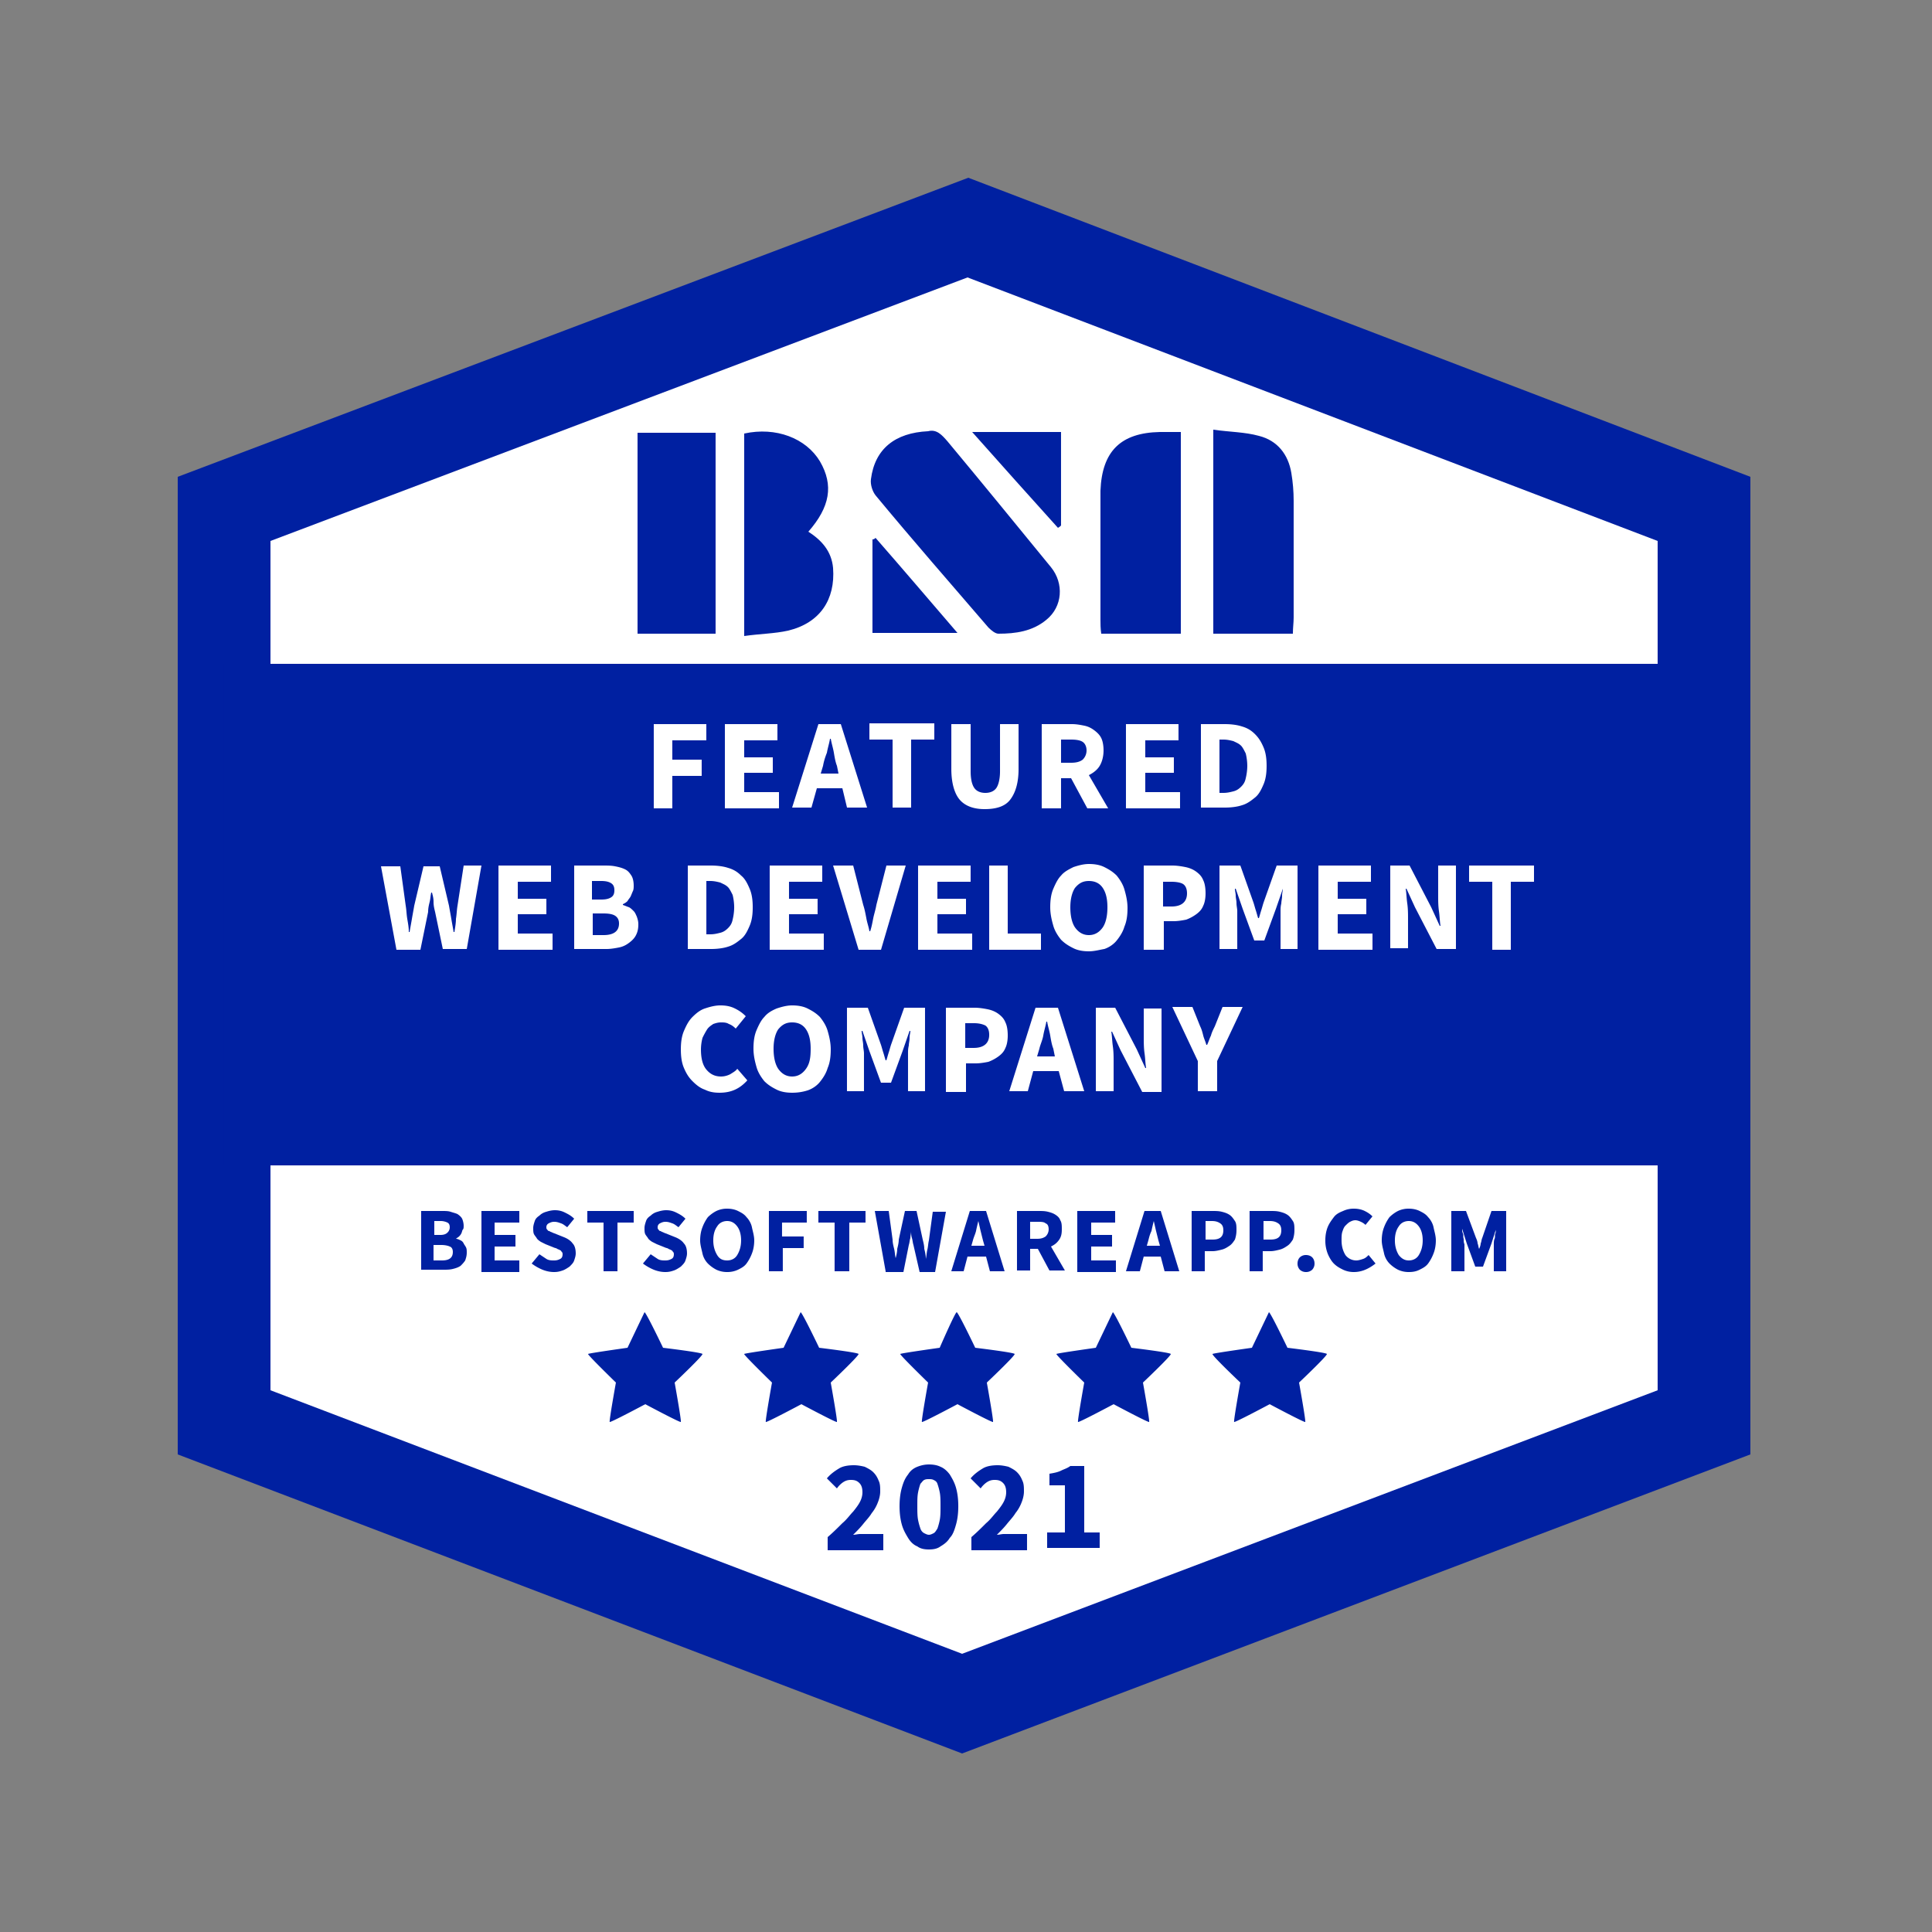 <svg xmlns="http://www.w3.org/2000/svg" fill="none" viewBox="0 0 180 180"><rect x="0" y="0" width="180" height="180" fill="#808080" stroke="none"/><path fill="#fff" d="M158.831 132.552L89.639 158.76l-68.76-26.208V47.376l69.336-26.208 68.616 26.208v85.176z"/><path fill="#0020A1" d="M89.639 163.368l-73.08-27.864v-91.08L90.215 16.56l72.864 27.864v91.08l-73.44 27.864zm-64.44-33.84l64.44 24.552 64.8-24.552V50.4L90.143 25.848 25.199 50.4v79.128z"/><path fill="#0020A1" d="M158.831 61.848H20.879v46.728H158.83V61.848zM86.47 40.176c.793-.216 1.297.36 1.8.936C91.51 45 94.68 48.888 97.92 52.848c1.224 1.512 1.08 3.672-.432 4.896-1.296 1.08-2.88 1.296-4.464 1.296-.288 0-.648-.288-.936-.576-3.528-4.104-7.056-8.136-10.512-12.312-.288-.36-.504-1.008-.432-1.512.36-2.808 2.232-4.32 5.328-4.464zM59.398 59.04V40.32h7.272v18.72h-7.272zM110.015 59.04h-7.416c-.072-.504-.072-.936-.072-1.296v-11.16-.864c.144-3.672 1.872-5.4 5.544-5.472h1.944V59.04zM120.455 59.04h-7.416V40.032c1.512.216 2.952.216 4.248.576 1.728.432 2.736 1.728 3.024 3.456.144.864.216 1.728.216 2.592v10.872c0 .504-.072.936-.072 1.512zM69.336 59.256V40.392c2.952-.648 5.76.432 7.056 2.592 1.296 2.232.936 4.248-1.08 6.552 1.224.792 2.16 1.8 2.304 3.384.216 2.952-1.224 5.112-4.176 5.832-1.296.288-2.592.288-4.104.504zM98.566 49.176c-2.592-2.88-5.184-5.76-7.992-8.928h8.28v8.712c-.072.072-.144.144-.288.216zM81.573 50.112c2.52 2.88 4.968 5.76 7.632 8.856h-7.92v-8.712c.144 0 .216-.072.288-.144z"/><path fill="#fff" d="M60.91 75.24v-7.776h4.896v1.512h-3.168v1.8h2.736v1.512h-2.736v3.024H60.91v-.072zM67.535 75.24v-7.776h4.896v1.512h-3.096v1.584H72V72h-2.664v1.8h3.24v1.512h-5.04v-.072zM73.8 75.24l2.449-7.776h2.088l2.448 7.776h-1.872l-.432-1.8h-2.376l-.504 1.8h-1.8zm2.88-3.888l-.215.72h1.656l-.144-.72c-.144-.36-.216-.792-.288-1.224-.072-.432-.216-.864-.288-1.296h-.072c-.072.432-.216.864-.288 1.296-.144.36-.288.792-.36 1.224zM83.16 75.24v-6.336H81v-1.512h6.048v1.512h-2.16v6.336H83.16zM91.729 75.384c-1.008 0-1.8-.288-2.304-.864-.504-.576-.792-1.584-.792-2.88v-4.176h1.8v4.392c0 .792.144 1.296.36 1.584.216.288.576.432 1.008.432.432 0 .792-.144 1.008-.432.216-.288.36-.864.36-1.584v-4.392h1.728v4.176c0 1.296-.288 2.232-.792 2.88-.504.648-1.368.864-2.376.864zM97.055 75.24v-7.776h2.808c.432 0 .792.072 1.152.144.36.072.648.216.936.432.288.216.504.432.648.72.144.288.216.72.216 1.152 0 .576-.144 1.08-.36 1.44-.216.36-.576.648-1.008.864l1.8 3.096h-1.944l-1.512-2.808h-.936v2.808h-1.8v-.072zm1.8-4.176h.936c.432 0 .792-.072 1.08-.288.216-.216.36-.504.36-.864s-.144-.648-.36-.792c-.216-.144-.576-.216-1.08-.216h-.936v2.16zM104.902 75.24v-7.776h4.896v1.512h-3.096v1.584h2.664V72h-2.664v1.8h3.24v1.512h-5.04v-.072zM111.887 75.24v-7.776h2.232c.576 0 1.152.072 1.584.216.504.144.864.36 1.224.72s.576.72.792 1.224c.216.504.288 1.08.288 1.728 0 .648-.072 1.224-.288 1.728-.216.504-.432.936-.792 1.224-.36.288-.72.576-1.224.72-.432.144-1.008.216-1.584.216h-2.232zm1.728-1.368h.36c.36 0 .648-.072.936-.144.288-.072.504-.216.72-.432.216-.216.36-.432.432-.792a5.01 5.01 0 00.144-1.152 5.01 5.01 0 00-.144-1.152c-.144-.288-.288-.576-.432-.72-.216-.216-.432-.288-.72-.432-.288-.072-.576-.144-.936-.144h-.36v4.968zM36.936 88.488l-1.44-7.776h1.8l.504 3.672c.072.432.072.792.144 1.224.072.432.144.792.144 1.224h.072c.072-.432.144-.792.216-1.224.072-.432.144-.792.216-1.224l.864-3.672h1.512l.864 3.672c.072.432.144.792.216 1.224.072.432.144.792.216 1.224h.072c.072-.432.144-.864.144-1.224.072-.432.072-.792.144-1.224l.576-3.744h1.656l-1.368 7.776h-2.232l-.72-3.456c-.072-.288-.144-.576-.144-.936 0-.36-.072-.576-.144-.864h-.072c-.072.288-.072.576-.144.864-.072.288-.144.576-.144.936l-.72 3.528h-2.232zM46.441 88.488V80.64h4.896v1.512h-3.096v1.584h2.664v1.44h-2.664v1.8h3.24v1.512h-5.04zM53.496 88.488V80.64h2.664c.432 0 .792 0 1.152.072.36.072.648.144.936.288.288.144.432.36.576.576.144.216.216.576.216.936 0 .144 0 .36-.072.504-.072.144-.144.36-.216.504-.072.144-.216.288-.288.432-.144.144-.288.216-.432.288v.072c.216.072.36.144.576.216.144.072.288.216.432.36.144.144.216.36.288.504.072.216.144.432.144.72 0 .432-.072.72-.216 1.008-.144.288-.36.504-.648.72-.288.216-.576.36-.936.432-.36.072-.792.144-1.152.144h-3.024v.072zm1.728-4.68h.792c.432 0 .72-.072.936-.216.216-.144.288-.36.288-.648 0-.288-.072-.504-.288-.648-.216-.144-.504-.216-.936-.216h-.864v1.728h.072zm0 3.312h1.008c.936 0 1.44-.36 1.44-1.08 0-.36-.144-.576-.36-.72-.216-.144-.576-.216-1.08-.216h-1.008v2.016zM64.082 88.488V80.64h2.16c.576 0 1.152.072 1.584.216.504.144.864.36 1.224.72.36.288.576.72.792 1.224.216.504.288 1.08.288 1.728 0 .648-.072 1.224-.288 1.728-.216.504-.432.936-.792 1.224-.36.288-.72.576-1.224.72-.432.144-1.008.216-1.584.216h-2.16v.072zm1.728-1.44h.36c.36 0 .648-.072.936-.144.288-.072.504-.216.72-.432.216-.216.36-.432.432-.792a5.01 5.01 0 00.144-1.152 5.01 5.01 0 00-.144-1.152c-.144-.288-.288-.576-.432-.72-.216-.216-.432-.288-.72-.432-.288-.072-.576-.144-.936-.144h-.36v4.968zM71.71 88.488V80.64h4.897v1.512H73.51v1.584h2.664v1.44H73.51v1.8h3.24v1.512h-5.04zM79.993 88.488l-2.376-7.848h1.872l.936 3.672c.144.432.216.864.288 1.224.072.432.216.792.288 1.224h.072c.144-.432.216-.864.288-1.224.072-.36.216-.792.288-1.224l.936-3.672h1.8l-2.304 7.848h-2.088zM85.535 88.488V80.64h4.896v1.512h-3.096v1.584H90v1.44h-2.664v1.8h3.24v1.512h-5.04zM92.16 88.488V80.64h1.728v6.336h3.096v1.512H92.16zM101.448 88.632c-.504 0-1.008-.072-1.44-.288-.432-.216-.792-.432-1.152-.792-.288-.36-.576-.792-.72-1.296-.144-.504-.288-1.08-.288-1.728 0-.648.072-1.224.288-1.728.216-.504.432-.936.72-1.224.288-.36.72-.576 1.152-.792.432-.144.936-.288 1.44-.288.504 0 1.008.072 1.44.288.432.216.792.432 1.152.792.288.36.576.792.72 1.296.144.504.288 1.08.288 1.728 0 .648-.072 1.224-.288 1.728-.144.504-.432.936-.72 1.296s-.72.648-1.152.792c-.432.072-.936.216-1.44.216zm0-1.512c.504 0 .936-.216 1.296-.72.288-.432.432-1.08.432-1.872s-.144-1.368-.432-1.8c-.288-.432-.72-.648-1.296-.648-.576 0-.936.216-1.296.648-.288.432-.432 1.08-.432 1.8 0 .792.144 1.44.432 1.872.36.504.792.72 1.296.72zM106.559 88.488V80.64h2.664c.432 0 .864.072 1.224.144s.72.216 1.008.432c.288.216.504.432.648.792.144.288.216.72.216 1.224 0 .432-.072.864-.216 1.152-.144.36-.36.576-.648.792a3.88 3.88 0 01-.936.504c-.36.072-.792.144-1.152.144h-.936v2.664h-1.872zm1.728-4.032h.864c.936 0 1.44-.432 1.44-1.224 0-.432-.144-.72-.36-.864-.216-.144-.648-.216-1.08-.216h-.792v2.304h-.072zM113.617 88.488V80.64h1.944l1.224 3.456c.072.216.144.504.216.72.072.216.144.504.216.72h.072c.072-.216.144-.504.216-.72.072-.216.144-.504.216-.72l1.224-3.456h1.944v7.776h-1.584v-2.88-.648c0-.216 0-.432.072-.72 0-.216.072-.432.072-.72s.072-.432.072-.648l-.648 1.872-1.08 2.952h-.936l-1.08-2.952-.648-1.872h-.072c0 .216.072.432.072.648 0 .216.072.432.072.72 0 .216.072.504.072.72v3.528h-1.656v.072zM122.832 88.488V80.64h4.896v1.512h-3.096v1.584h2.664v1.44h-2.664v1.8h3.24v1.512h-5.04zM129.527 88.488V80.64h1.8l2.016 3.888.792 1.728h.072c-.072-.432-.072-.864-.144-1.368-.072-.504-.072-1.008-.072-1.44V80.64h1.656v7.776h-1.8l-2.016-3.888-.792-1.728h-.072c.072.432.072.864.144 1.368.072.504.072 1.008.072 1.44v2.736h-1.656v.144zM139.031 88.488v-6.336h-2.16V80.64h6.048v1.512h-2.16v6.336h-1.728zM67.034 101.807c-.504 0-.936-.072-1.368-.288-.432-.144-.792-.432-1.152-.792-.36-.36-.576-.72-.792-1.224-.216-.504-.288-1.08-.288-1.728 0-.648.072-1.224.288-1.728.216-.504.432-.936.792-1.296.36-.36.72-.648 1.152-.792.432-.144.936-.288 1.44-.288.504 0 .936.072 1.368.288.432.216.72.432 1.008.72l-.936 1.152c-.216-.216-.432-.36-.648-.432-.216-.144-.504-.144-.72-.144-.288 0-.504.072-.72.144-.216.144-.432.288-.576.504a7.854 7.854 0 00-.432.792 4.358 4.358 0 00-.144 1.08c0 .792.144 1.44.504 1.872.36.432.792.648 1.368.648.288 0 .576-.072.864-.216.216-.144.504-.288.648-.504l.936 1.08c-.72.792-1.512 1.152-2.592 1.152zM73.8 101.807c-.505 0-1.009-.072-1.44-.288-.433-.216-.793-.432-1.153-.792-.288-.36-.576-.792-.72-1.296-.144-.504-.288-1.08-.288-1.728 0-.648.072-1.224.288-1.728.216-.504.432-.936.72-1.224.288-.36.648-.576 1.152-.792.432-.144.936-.288 1.44-.288.504 0 1.008.072 1.44.288.432.216.792.432 1.152.792.288.36.576.792.72 1.296.144.504.288 1.08.288 1.728 0 .648-.072 1.224-.288 1.728-.144.504-.432.936-.72 1.296s-.72.648-1.152.792a4.642 4.642 0 01-1.44.216zm0-1.512c.503 0 .935-.216 1.295-.72.36-.504.432-1.08.432-1.872s-.144-1.368-.432-1.8c-.288-.432-.72-.648-1.296-.648-.576 0-.936.216-1.296.648-.288.432-.432 1.08-.432 1.8 0 .792.144 1.44.432 1.872.36.504.792.72 1.296.72zM78.91 101.663v-7.776h1.944l1.224 3.456c.072.216.144.504.216.72.072.216.144.504.216.72h.072c.072-.216.144-.504.216-.72.072-.216.144-.504.216-.72l1.224-3.456h1.944v7.776h-1.584v-2.88-.648c0-.216 0-.432.072-.72 0-.216.072-.432.072-.72s.072-.432.072-.648h-.072l-.648 1.872-1.08 2.952h-.936l-1.08-2.952-.648-1.872h-.072c0 .216.072.432.072.648 0 .216.072.432.072.72 0 .216.072.504.072.72v3.528H78.91zM88.129 101.663v-7.776h2.664c.432 0 .864.072 1.224.144s.72.216 1.008.432c.288.216.504.432.648.792.144.288.216.72.216 1.224 0 .432-.072.864-.216 1.152-.144.36-.36.576-.648.792a3.88 3.88 0 01-.936.504c-.36.072-.792.144-1.152.144H90v2.664h-1.872v-.072zm1.728-4.032h.864c.936 0 1.44-.432 1.44-1.224 0-.432-.144-.72-.36-.864-.288-.144-.648-.216-1.08-.216h-.792v2.304h-.072zM94.031 101.663l2.448-7.776h2.088l2.448 7.776h-1.872l-.504-1.872h-2.376l-.504 1.872h-1.728zm2.808-3.96l-.216.72h1.656l-.144-.72c-.144-.36-.216-.792-.288-1.224-.072-.432-.216-.864-.288-1.296h-.072c-.072.432-.216.864-.288 1.296-.072.432-.288.864-.36 1.224zM102.098 101.663v-7.776h1.8l2.016 3.888.792 1.728h.072c-.072-.432-.072-.864-.144-1.368-.072-.504-.072-1.008-.072-1.44V93.96h1.656v7.776h-1.8l-2.016-3.888-.792-1.728h-.072c.072.432.072.864.144 1.368.072.504.072 1.008.072 1.44v2.736h-1.656zM111.599 101.664v-2.808l-2.376-5.04h1.872l.72 1.8c.144.288.216.576.288.864.072.288.216.576.288.864h.072c.144-.288.216-.576.36-.864.072-.288.216-.576.36-.864l.72-1.8h1.872l-2.376 5.04v2.808h-1.8z"/><path fill="#0020A1" d="M39.238 118.44v-5.616h1.944c.288 0 .576 0 .792.072.216.072.504.144.648.216.216.144.36.288.432.432.072.144.144.432.144.648 0 .144 0 .288-.072.36-.072.072-.072.216-.144.36s-.144.216-.216.288c-.072.072-.216.144-.288.216.144 0 .288.072.432.144a.562.562 0 01.288.288c.072.144.144.216.216.36.072.144.072.288.072.504 0 .288-.072.504-.144.72-.144.216-.288.36-.432.504-.216.144-.432.216-.72.288-.288.072-.576.072-.864.072h-2.088v.144zm1.224-3.384h.576c.288 0 .504-.072.648-.216a.654.654 0 00.216-.504c0-.216-.072-.36-.216-.432a1.438 1.438 0 00-.648-.144h-.576v1.296zm0 2.376h.72c.72 0 1.008-.288 1.008-.792 0-.216-.072-.432-.288-.504-.144-.072-.432-.144-.792-.144h-.72v1.44h.072zM44.855 118.44v-5.616h3.529v1.08H46.08v1.152h1.944v1.08H46.08v1.296h2.303v1.08h-3.528v-.072zM51.623 118.512c-.36 0-.72-.072-1.08-.216a4.59 4.59 0 01-1.008-.576l.72-.864.648.432c.216.144.504.144.72.144.288 0 .432-.072.576-.144.144-.072.216-.216.216-.432 0-.072 0-.144-.072-.216-.072-.072-.072-.144-.144-.144-.072-.072-.144-.072-.288-.144-.072-.072-.216-.072-.36-.144l-.72-.288-.432-.216a1.57 1.57 0 01-.36-.288c-.072-.144-.216-.288-.288-.432-.072-.144-.072-.36-.072-.576 0-.216.072-.432.144-.648.072-.216.216-.36.432-.504.144-.144.36-.288.648-.36.216-.072.504-.144.792-.144.36 0 .648.072.936.216.288.144.576.288.864.576l-.648.792c-.216-.144-.36-.288-.576-.36-.216-.072-.36-.144-.648-.144-.216 0-.36.072-.504.144a.396.396 0 00-.216.36c0 .072 0 .144.072.216.072.072.072.144.216.144.072.072.144.072.288.144s.216.072.36.144l.72.288c.36.144.648.36.792.576.216.216.288.576.288.936 0 .216-.072.432-.144.648-.072.216-.216.36-.432.576-.216.144-.432.288-.648.36-.216.072-.432.144-.792.144zM56.23 118.44v-4.536H54.72v-1.08h4.32v1.08h-1.512v4.536H56.23zM61.99 118.512c-.36 0-.72-.072-1.08-.216a4.59 4.59 0 01-1.008-.576l.72-.864.648.432c.216.144.504.144.72.144.288 0 .432-.072.576-.144.144-.072.216-.216.216-.432 0-.072 0-.144-.072-.216-.072-.072-.072-.144-.144-.144-.072-.072-.144-.072-.288-.144-.072-.072-.216-.072-.36-.144l-.72-.288-.432-.216a1.57 1.57 0 01-.36-.288c-.072-.144-.216-.288-.288-.432-.072-.144-.072-.36-.072-.576 0-.216.072-.432.144-.648.072-.216.216-.36.432-.504.144-.144.36-.288.648-.36.216-.072.504-.144.792-.144.36 0 .648.072.936.216.288.144.576.288.864.576l-.648.792c-.216-.144-.36-.288-.576-.36-.216-.072-.36-.144-.648-.144-.216 0-.36.072-.504.144a.396.396 0 00-.216.36c0 .072 0 .144.072.216.072.072.072.144.216.144.072.072.144.072.288.144s.216.072.36.144l.72.288c.36.144.648.36.792.576.216.216.288.576.288.936 0 .216-.072.432-.144.648-.072.216-.216.36-.432.576-.216.144-.432.288-.648.36-.216.072-.432.144-.792.144zM67.75 118.512a2.3 2.3 0 01-1.007-.216 3.197 3.197 0 01-.792-.576 1.965 1.965 0 01-.504-.936c-.073-.36-.216-.792-.216-1.224 0-.432.072-.864.216-1.224a3.88 3.88 0 01.504-.936c.216-.216.504-.432.792-.576a2.3 2.3 0 011.008-.216c.36 0 .72.072 1.007.216.288.144.577.288.793.576.215.216.431.576.504.936.071.36.215.792.215 1.224 0 .432-.072.864-.215 1.224a3.88 3.88 0 01-.505.936c-.215.288-.504.432-.791.576a2.3 2.3 0 01-1.008.216zm0-1.08c.36 0 .72-.144.936-.504.216-.36.36-.792.36-1.368 0-.576-.144-1.008-.36-1.296-.216-.288-.504-.504-.936-.504-.36 0-.72.144-.936.504-.215.288-.36.72-.36 1.296 0 .576.145 1.008.36 1.368.217.36.505.504.937.504zM71.637 118.44v-5.616h3.528v1.08H72.86v1.296h2.016v1.08h-1.944v2.16h-1.296zM77.758 118.44v-4.536h-1.512v-1.08h4.392v1.08h-1.512v4.536h-1.368zM82.512 118.44l-1.008-5.616H82.8l.36 2.664c0 .288.072.576.144.864.072.288.072.576.144.864.072-.288.144-.576.144-.864.072-.288.144-.576.144-.864l.576-2.664h1.08l.576 2.664c.072.288.144.576.144.864.072.288.144.576.144.936.072-.288.072-.576.144-.864.072-.288.072-.576.144-.864l.36-2.664h1.224l-1.008 5.616h-1.44l-.576-2.52c-.072-.216-.072-.432-.144-.648-.072-.216-.072-.432-.072-.648 0 .216-.072.432-.072.648-.072.216-.072.432-.144.648l-.504 2.52h-1.656v-.072zM88.629 118.44l1.728-5.616h1.512l1.728 5.616h-1.368l-.36-1.368H90.14l-.36 1.368h-1.152zm2.016-2.88l-.144.504h1.224l-.144-.504-.216-.864c-.072-.288-.144-.648-.216-.936-.072.288-.144.576-.216.936-.072.288-.216.576-.288.864zM94.75 118.44v-5.616h2.016c.288 0 .576 0 .864.072.288.072.504.144.72.288.216.144.36.288.432.504.144.216.144.504.144.864 0 .432-.072.72-.288 1.008-.216.288-.432.432-.72.576l1.296 2.232h-1.44l-1.08-2.016h-.72v2.016H94.75v.072zm1.224-3.024h.648c.36 0 .576-.072.792-.216a.913.913 0 00.288-.648c0-.288-.072-.504-.288-.576-.144-.144-.432-.144-.792-.144h-.648v1.584zM100.367 118.44v-5.616h3.528v1.08h-2.232v1.152h1.944v1.08h-1.944v1.296h2.304v1.08h-3.6v-.072zM104.902 118.44l1.728-5.616h1.512l1.728 5.616h-1.368l-.36-1.368h-1.584l-.36 1.368h-1.296zm2.088-2.88l-.144.504h1.224l-.144-.504-.216-.864c-.072-.288-.144-.648-.216-.936-.072.288-.144.576-.216.936-.144.288-.216.576-.288.864zM111.023 118.44v-5.616h1.944c.288 0 .576 0 .864.072.288.072.504.144.72.288.216.144.36.36.504.576.144.216.144.504.144.864s-.072.648-.144.864c-.144.216-.288.432-.504.576-.216.144-.432.288-.72.36-.288.072-.576.144-.864.144h-.72v1.872h-1.224zm1.296-2.952h.648c.72 0 1.008-.288 1.008-.864 0-.288-.072-.504-.288-.648-.216-.144-.432-.216-.792-.216h-.576v1.728zM116.422 118.44v-5.616h1.944c.288 0 .576 0 .864.072.288.072.504.144.72.288.216.144.36.36.504.576.144.216.144.504.144.864s-.072.648-.144.864c-.144.216-.288.432-.504.576-.216.144-.432.288-.72.36-.288.072-.576.144-.864.144h-.72v1.872h-1.224zm1.296-2.952h.648c.72 0 1.008-.288 1.008-.864 0-.288-.072-.504-.288-.648-.216-.144-.432-.216-.792-.216h-.576v1.728zM121.679 118.512a.818.818 0 01-.576-.216.818.818 0 01-.216-.576c0-.216.072-.432.216-.576a.818.818 0 01.576-.216c.216 0 .432.072.576.216.144.144.216.36.216.576a.818.818 0 01-.216.576.818.818 0 01-.576.216zM126.141 118.512a2.3 2.3 0 01-1.008-.216c-.288-.144-.576-.288-.864-.576-.216-.216-.432-.576-.576-.936a3.363 3.363 0 01-.216-1.224c0-.432.072-.864.216-1.224.144-.36.36-.648.576-.936.216-.288.504-.432.864-.576a2.3 2.3 0 011.008-.216c.36 0 .72.072 1.008.216.288.144.504.288.72.504l-.648.792a1.506 1.506 0 00-.432-.288c-.144-.072-.36-.144-.504-.144-.216 0-.36.072-.504.144-.144.072-.288.216-.432.36-.144.144-.216.36-.288.576-.072.216-.072.504-.072.792 0 .576.144 1.008.36 1.368a1.26 1.26 0 001.008.504c.216 0 .432-.072.648-.144.216-.072.36-.216.504-.36l.648.792c-.648.504-1.296.792-2.016.792zM131.254 118.512a2.3 2.3 0 01-1.008-.216 3.197 3.197 0 01-.792-.576 1.965 1.965 0 01-.504-.936c-.072-.36-.216-.792-.216-1.224 0-.432.072-.864.216-1.224a3.88 3.88 0 01.504-.936c.216-.216.504-.432.792-.576a2.3 2.3 0 011.008-.216c.36 0 .72.072 1.008.216.288.144.576.288.792.576.216.216.432.576.504.936.072.36.216.792.216 1.224 0 .432-.072.864-.216 1.224a3.88 3.88 0 01-.504.936c-.216.288-.504.432-.792.576-.288.144-.576.216-1.008.216zm0-1.08c.36 0 .72-.144.936-.504.216-.36.36-.792.36-1.368 0-.576-.144-1.008-.36-1.296-.216-.288-.504-.504-.936-.504-.36 0-.72.144-.936.504-.216.288-.36.72-.36 1.296 0 .576.144 1.008.36 1.368.288.36.576.504.936.504zM135.215 118.44v-5.616h1.368l.936 2.52c.072.144.144.36.144.504.072.144.072.36.144.504.072-.144.144-.36.144-.504.072-.144.072-.36.144-.504l.864-2.52h1.368v5.616h-1.152v-2.088-.432c0-.144 0-.36.072-.504.072-.144 0-.36.072-.504.072-.144 0-.288.072-.432l-.432 1.368-.792 2.16h-.72l-.792-2.16-.432-1.368c0 .144 0 .288.072.432.072.144 0 .36.072.504 0 .144 0 .36.072.504v2.52h-1.224zM77.111 144.216v-1.008c.504-.432.936-.864 1.368-1.296.432-.36.72-.792 1.008-1.08.288-.36.504-.648.648-.936.144-.288.216-.576.216-.864 0-.36-.072-.648-.288-.864-.216-.216-.432-.288-.792-.288-.288 0-.504.072-.72.216-.216.144-.432.36-.576.576l-.936-.936c.36-.432.792-.72 1.152-.936.36-.216.864-.288 1.368-.288.36 0 .72.072 1.008.144.288.144.576.288.792.504.216.216.36.432.504.792.144.288.144.648.144 1.008 0 .288-.072.648-.216 1.008a3.61 3.61 0 01-.576 1.008c-.216.36-.504.648-.792 1.008-.288.36-.576.648-.936 1.008.216 0 .432-.072.648-.072h2.16v1.512h-5.184v-.216zM86.545 144.36c-.432 0-.792-.072-1.08-.288-.36-.144-.648-.432-.864-.792-.216-.36-.432-.72-.576-1.224-.144-.504-.216-1.08-.216-1.728 0-.648.072-1.224.216-1.728.144-.504.288-.864.576-1.224.216-.36.504-.576.864-.72.36-.144.72-.216 1.08-.216.432 0 .792.072 1.08.216.36.144.648.432.864.72.216.36.432.72.576 1.224.144.504.216 1.08.216 1.728 0 .648-.072 1.224-.216 1.728-.144.504-.288.936-.576 1.224-.216.36-.504.576-.864.792-.288.216-.648.288-1.08.288zm0-1.368c.144 0 .288-.072.432-.144.144-.072.216-.216.36-.432a5.84 5.84 0 00.216-.792c.072-.36.072-.792.072-1.296s0-.936-.072-1.296a5.84 5.84 0 00-.216-.792c-.072-.216-.216-.288-.36-.36-.144-.072-.288-.072-.432-.072-.144 0-.288 0-.432.072-.144.072-.216.216-.36.36a5.84 5.84 0 00-.216.792c-.072.36-.072.72-.072 1.296 0 .504 0 .936.072 1.296s.144.576.216.792c.072.216.216.36.36.432.144.072.288.144.432.144zM90.502 144.216v-1.008c.504-.432.936-.864 1.368-1.296.432-.36.72-.792 1.008-1.08.288-.36.504-.648.648-.936.144-.288.216-.576.216-.864 0-.36-.072-.648-.288-.864-.216-.216-.432-.288-.792-.288-.288 0-.504.072-.72.216-.216.144-.432.36-.576.576l-.936-.936c.36-.432.792-.72 1.152-.936.36-.216.864-.288 1.368-.288.36 0 .72.072 1.008.144.288.144.576.288.792.504.216.216.36.432.504.792.144.288.144.648.144 1.008 0 .288-.072.648-.216 1.008a3.61 3.61 0 01-.576 1.008c-.216.36-.504.648-.792 1.008-.288.36-.576.648-.936 1.008.216 0 .432-.072.648-.072h2.16v1.512h-5.184v-.216zM97.559 144.216v-1.44h1.656v-4.392h-1.44v-1.08c.432-.072.792-.144 1.08-.288.288-.144.576-.216.864-.432h1.296v6.192h1.44v1.44h-4.896zM58.462 125.569s-3.6.504-3.672.576c-.072.072 2.593 2.664 2.593 2.664s-.649 3.6-.577 3.672c.073.072 3.313-1.656 3.313-1.656s3.24 1.728 3.312 1.656c.072-.072-.576-3.672-.576-3.672s2.664-2.52 2.592-2.664c-.073-.144-3.672-.576-3.672-.576s-1.584-3.312-1.728-3.312l-1.584 3.312zM73.005 125.569s-3.6.504-3.671.576c-.073.072 2.591 2.664 2.591 2.664s-.647 3.6-.575 3.672c.072.072 3.312-1.656 3.312-1.656s3.24 1.728 3.311 1.656c.073-.072-.576-3.672-.576-3.672s2.664-2.52 2.593-2.664c-.072-.144-3.672-.576-3.672-.576s-1.584-3.312-1.728-3.312l-1.585 3.312zM87.548 125.569s-3.6.504-3.672.576c-.072.072 2.592 2.664 2.592 2.664s-.648 3.6-.576 3.672c.072.072 3.312-1.656 3.312-1.656s3.24 1.728 3.312 1.656c.072-.072-.576-3.672-.576-3.672s2.664-2.52 2.592-2.664c-.072-.144-3.672-.576-3.672-.576s-1.584-3.312-1.728-3.312c-.144 0-1.584 3.312-1.584 3.312zM102.095 125.569s-3.6.504-3.672.576c-.072.072 2.592 2.664 2.592 2.664s-.648 3.6-.576 3.672c.072.072 3.312-1.656 3.312-1.656s3.24 1.728 3.312 1.656c.072-.072-.576-3.672-.576-3.672s2.664-2.52 2.592-2.664c-.072-.144-3.672-.576-3.672-.576s-1.584-3.312-1.728-3.312l-1.584 3.312zM116.638 125.569s-3.6.504-3.672.576c-.072.144 2.592 2.664 2.592 2.664s-.648 3.6-.576 3.672c.072.072 3.312-1.656 3.312-1.656s3.24 1.728 3.312 1.656c.072-.072-.576-3.672-.576-3.672s2.664-2.52 2.592-2.664c-.072-.144-3.672-.576-3.672-.576s-1.584-3.312-1.728-3.312l-1.584 3.312z"/></svg>